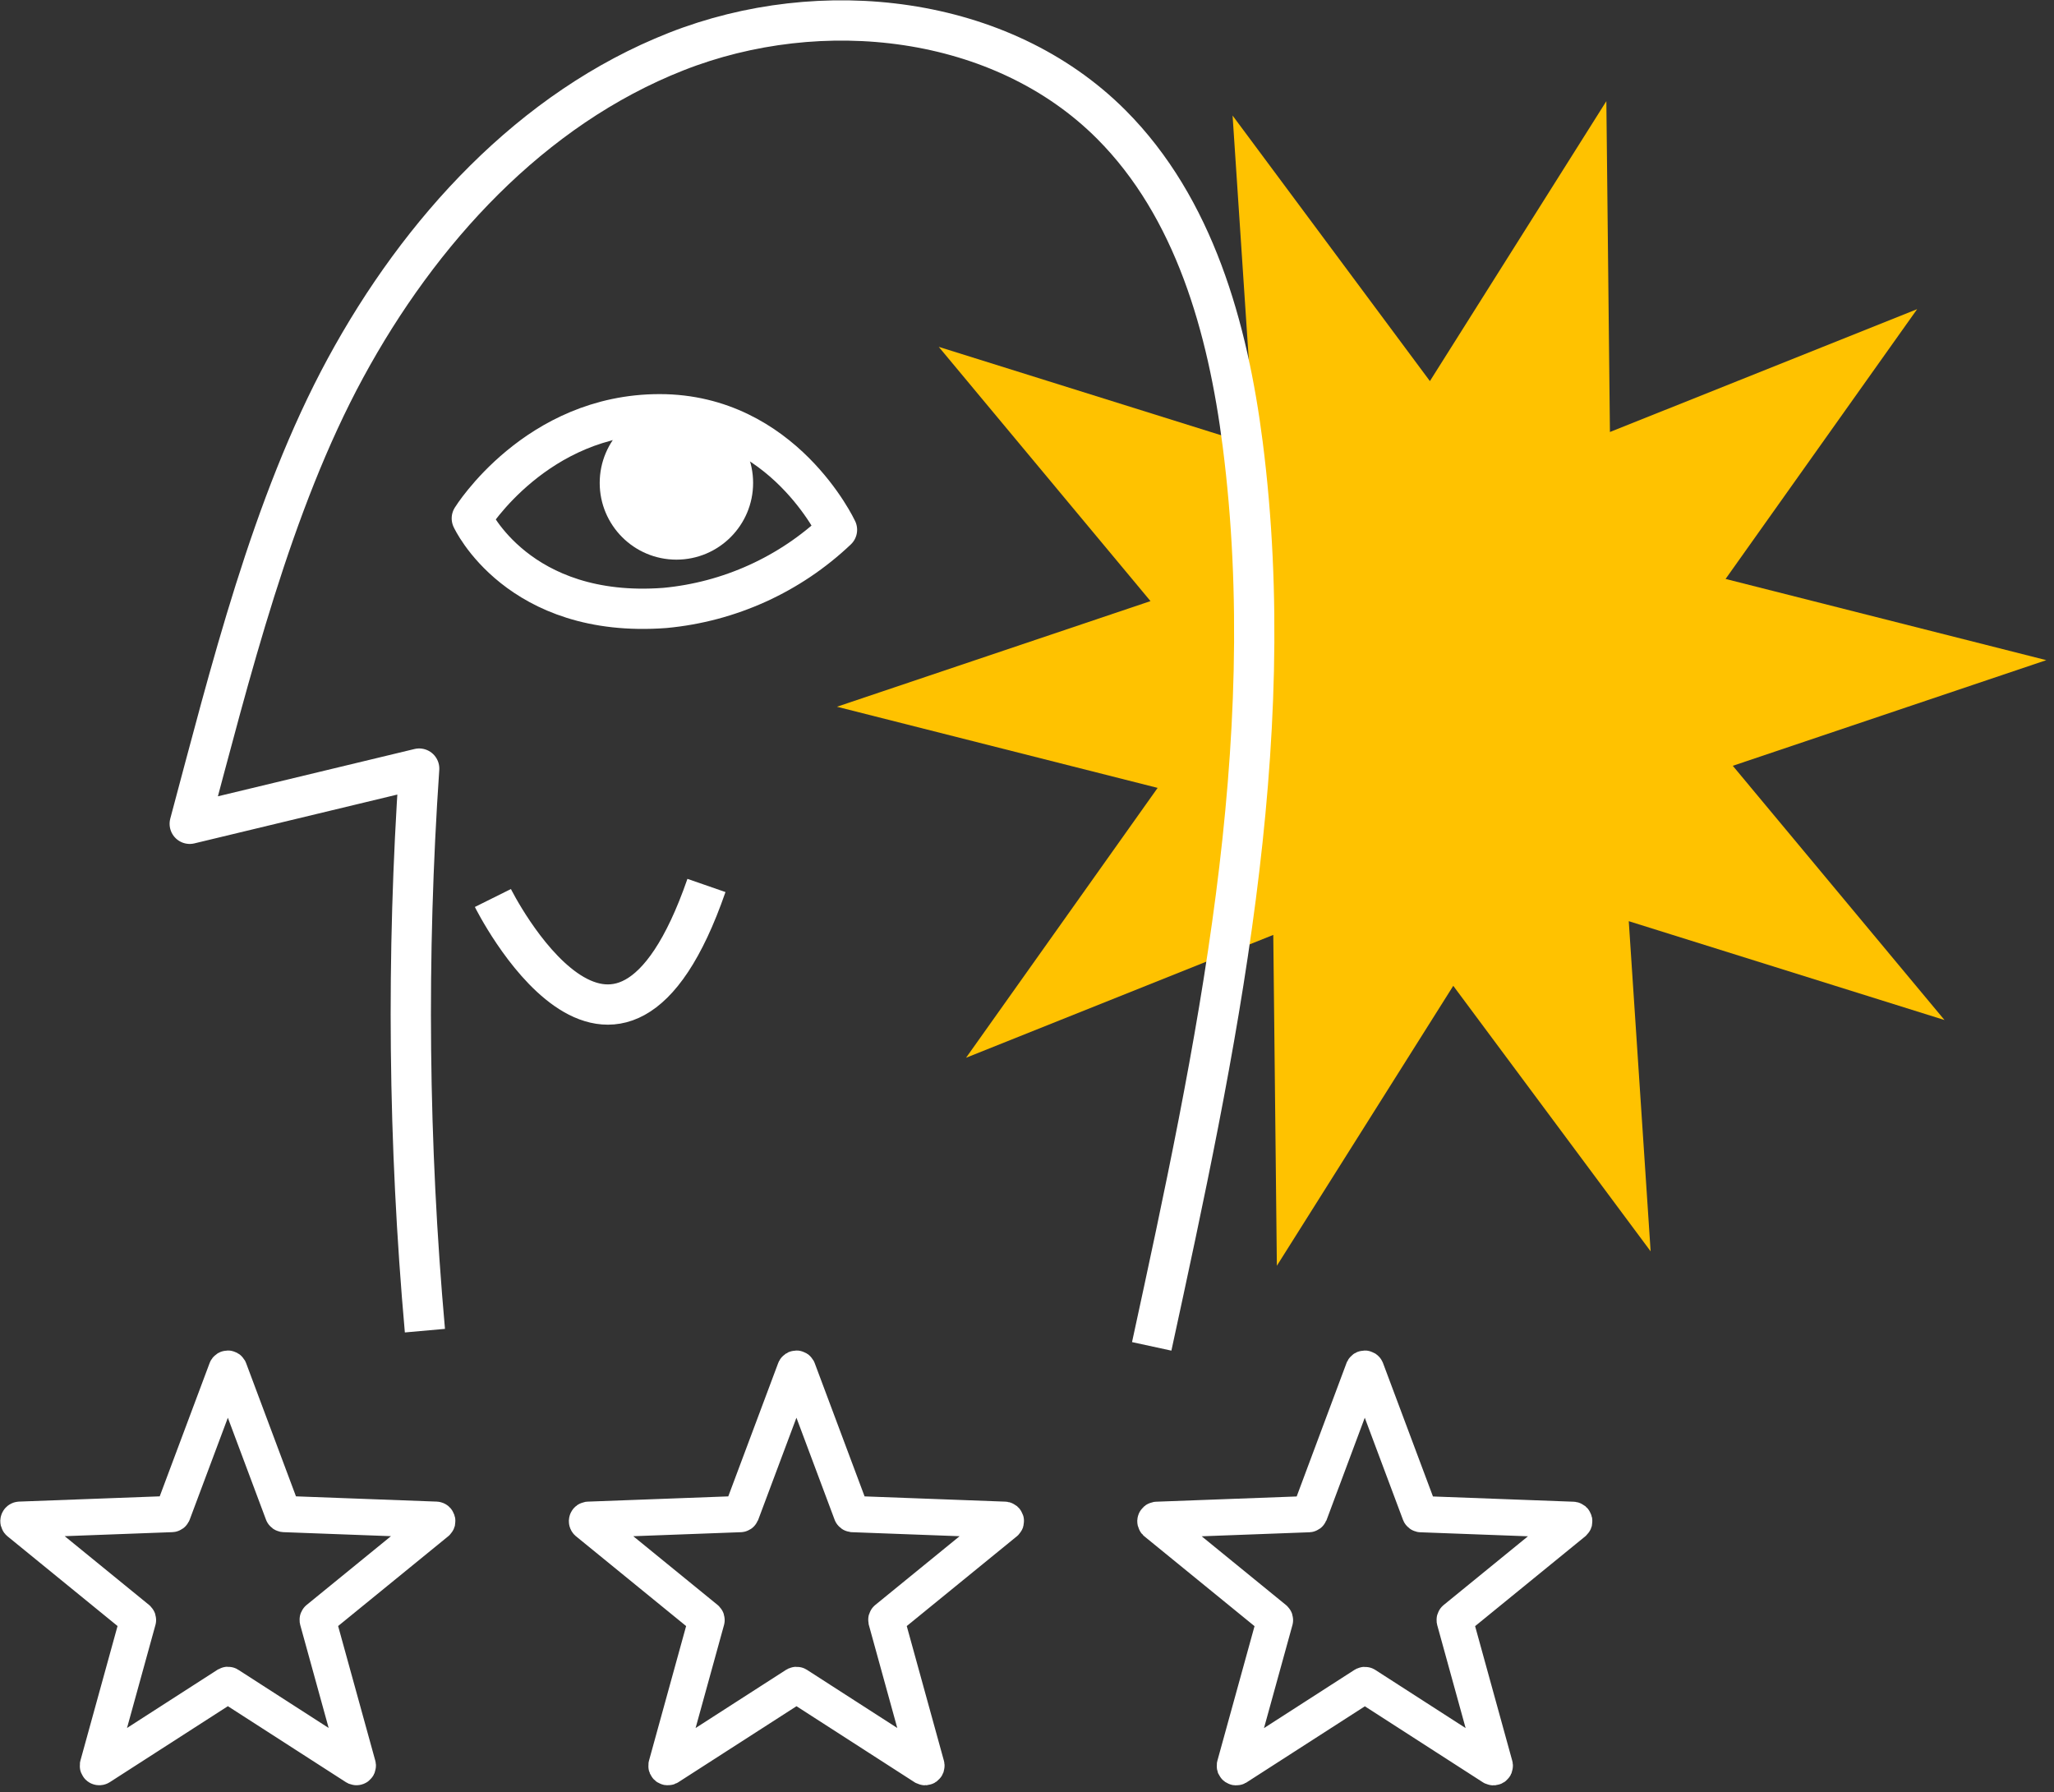 <svg width="102" height="89" viewBox="0 0 102 89" fill="none" xmlns="http://www.w3.org/2000/svg">
<rect x="0" y="0" width="102" height="89" fill="#333333" stroke="none"/>
<g clip-path="url(#clip0_56_1438)">
<path d="M79.77 5.023L79.948 21.452L95.204 15.352L85.691 28.748L101.618 32.781L86.049 38.027L96.562 50.651L80.883 45.743L81.969 62.137L72.168 48.952L63.408 62.853L63.23 46.424L47.974 52.524L57.487 39.124L41.562 35.094L57.133 29.849L46.618 17.224L62.297 22.132L61.209 5.738L71.008 18.924L79.77 5.023Z" fill="#FFC200"/>
<path d="M57.193 66.856C60.393 52.116 63.627 37.027 61.712 22.061C60.973 16.279 59.305 10.31 55.186 6.182C49.724 0.711 40.773 -0.273 33.579 2.561C26.385 5.395 20.849 11.472 17.161 18.268C13.473 25.064 11.426 33.439 9.422 40.907L20.816 38.166C20.179 47.462 20.274 56.794 21.101 66.076" stroke="white" stroke-width="2" stroke-linejoin="round"/>
<path d="M32.755 20.57C38.882 20.57 41.564 26.308 41.564 26.308C39.231 28.524 36.221 29.89 33.018 30.188C25.718 30.738 23.43 25.741 23.43 25.741C23.43 25.741 26.631 20.57 32.755 20.57Z" stroke="white" stroke-width="2" stroke-linejoin="round"/>
<path d="M35.082 43.969C30.597 56.901 24.477 44.592 24.477 44.592" stroke="white" stroke-width="2"/>
<path d="M33.59 27.79C35.694 27.79 37.399 26.084 37.399 23.981C37.399 21.877 35.694 20.172 33.59 20.172C31.487 20.172 29.781 21.877 29.781 23.981C29.781 26.084 31.487 27.79 33.59 27.79Z" fill="white"/>
<path d="M11.376 67.996L14.053 75.149C14.058 75.157 14.064 75.165 14.072 75.171C14.08 75.176 14.09 75.18 14.099 75.182L21.654 75.464C21.668 75.465 21.68 75.471 21.69 75.479C21.7 75.488 21.708 75.499 21.712 75.512C21.716 75.524 21.717 75.538 21.714 75.551C21.71 75.564 21.704 75.575 21.694 75.585L15.794 80.395C15.787 80.401 15.782 80.41 15.778 80.419C15.775 80.429 15.775 80.439 15.776 80.449L17.769 87.669C17.771 87.681 17.77 87.694 17.765 87.706C17.76 87.718 17.752 87.728 17.742 87.736C17.732 87.744 17.719 87.748 17.706 87.749C17.694 87.751 17.681 87.748 17.669 87.743L11.344 83.671C11.336 83.666 11.326 83.664 11.316 83.664C11.307 83.664 11.297 83.666 11.288 83.671L4.96 87.743C4.949 87.748 4.936 87.751 4.923 87.749C4.91 87.748 4.898 87.744 4.888 87.736C4.877 87.728 4.869 87.718 4.865 87.706C4.86 87.694 4.858 87.681 4.86 87.669L6.852 80.449C6.854 80.439 6.853 80.429 6.85 80.42C6.847 80.41 6.842 80.402 6.835 80.395L0.935 75.585C0.926 75.575 0.919 75.564 0.916 75.551C0.913 75.538 0.913 75.524 0.918 75.512C0.922 75.499 0.929 75.488 0.94 75.479C0.95 75.471 0.962 75.465 0.975 75.464L8.531 75.182C8.541 75.18 8.55 75.176 8.558 75.17C8.565 75.165 8.572 75.157 8.576 75.149L11.254 67.996C11.261 67.985 11.27 67.976 11.28 67.97C11.291 67.964 11.303 67.961 11.315 67.961C11.328 67.961 11.34 67.964 11.35 67.97C11.361 67.976 11.37 67.985 11.376 67.996Z" stroke="white" stroke-width="1.8" stroke-linejoin="round"/>
<path d="M39.613 67.998L42.29 75.151C42.294 75.16 42.301 75.168 42.309 75.173C42.317 75.179 42.326 75.183 42.336 75.184L49.892 75.466C49.905 75.468 49.917 75.474 49.927 75.482C49.937 75.491 49.945 75.502 49.949 75.515C49.953 75.527 49.953 75.541 49.95 75.553C49.947 75.566 49.94 75.578 49.931 75.587L44.031 80.397C44.024 80.404 44.019 80.413 44.016 80.422C44.013 80.431 44.012 80.442 44.014 80.451L46.006 87.671C46.008 87.684 46.006 87.697 46.002 87.709C45.997 87.721 45.989 87.731 45.978 87.739C45.968 87.746 45.956 87.751 45.943 87.752C45.93 87.753 45.917 87.751 45.906 87.745L39.582 83.673C39.573 83.669 39.563 83.667 39.553 83.667C39.543 83.667 39.534 83.669 39.525 83.673L33.195 87.745C33.183 87.751 33.17 87.753 33.158 87.752C33.145 87.751 33.133 87.746 33.122 87.739C33.112 87.731 33.104 87.721 33.099 87.709C33.094 87.697 33.093 87.684 33.095 87.671L35.087 80.451C35.089 80.442 35.088 80.431 35.085 80.422C35.082 80.413 35.077 80.404 35.07 80.397L29.17 75.587C29.16 75.578 29.154 75.566 29.151 75.553C29.147 75.541 29.148 75.527 29.152 75.515C29.156 75.502 29.163 75.491 29.174 75.482C29.183 75.474 29.196 75.468 29.209 75.466L36.765 75.184C36.774 75.183 36.784 75.179 36.791 75.173C36.799 75.168 36.806 75.16 36.81 75.151L39.488 67.998C39.494 67.987 39.503 67.978 39.514 67.971C39.525 67.964 39.538 67.961 39.55 67.961C39.563 67.961 39.576 67.964 39.587 67.971C39.598 67.978 39.607 67.987 39.613 67.998Z" stroke="white" stroke-width="1.8" stroke-linejoin="round"/>
<path d="M67.837 68.002L70.515 75.155C70.52 75.164 70.526 75.171 70.534 75.177C70.542 75.183 70.551 75.186 70.56 75.188L78.116 75.47C78.129 75.472 78.142 75.478 78.152 75.486C78.162 75.495 78.169 75.506 78.173 75.519C78.177 75.531 78.178 75.545 78.175 75.558C78.171 75.57 78.165 75.582 78.155 75.591L72.255 80.401C72.248 80.408 72.243 80.417 72.24 80.426C72.237 80.436 72.237 80.446 72.238 80.455L74.23 87.675C74.232 87.688 74.231 87.701 74.226 87.713C74.221 87.725 74.213 87.735 74.203 87.743C74.192 87.75 74.18 87.755 74.168 87.756C74.155 87.757 74.142 87.755 74.13 87.749L67.806 83.677C67.798 83.673 67.788 83.67 67.778 83.67C67.769 83.67 67.759 83.673 67.75 83.677L61.421 87.749C61.41 87.755 61.397 87.757 61.384 87.756C61.371 87.755 61.359 87.75 61.349 87.743C61.338 87.735 61.33 87.725 61.325 87.713C61.321 87.701 61.319 87.688 61.321 87.675L63.314 80.455C63.316 80.445 63.315 80.435 63.312 80.426C63.309 80.417 63.303 80.408 63.296 80.401L57.396 75.591C57.387 75.582 57.38 75.57 57.377 75.557C57.374 75.544 57.374 75.531 57.379 75.518C57.383 75.506 57.39 75.495 57.401 75.486C57.411 75.478 57.423 75.472 57.436 75.47L64.991 75.188C65.001 75.187 65.01 75.183 65.018 75.177C65.026 75.171 65.033 75.164 65.037 75.155L67.708 68.002C67.714 67.99 67.723 67.98 67.734 67.972C67.746 67.965 67.759 67.961 67.773 67.961C67.786 67.961 67.8 67.965 67.811 67.972C67.823 67.98 67.832 67.99 67.837 68.002Z" stroke="white" stroke-width="1.8" stroke-linejoin="round"/>
</g>
<defs>
<clipPath id="clip0_56_1438">
<rect width="101.618" height="88.667" fill="white"/>
</clipPath>
</defs>
</svg>
